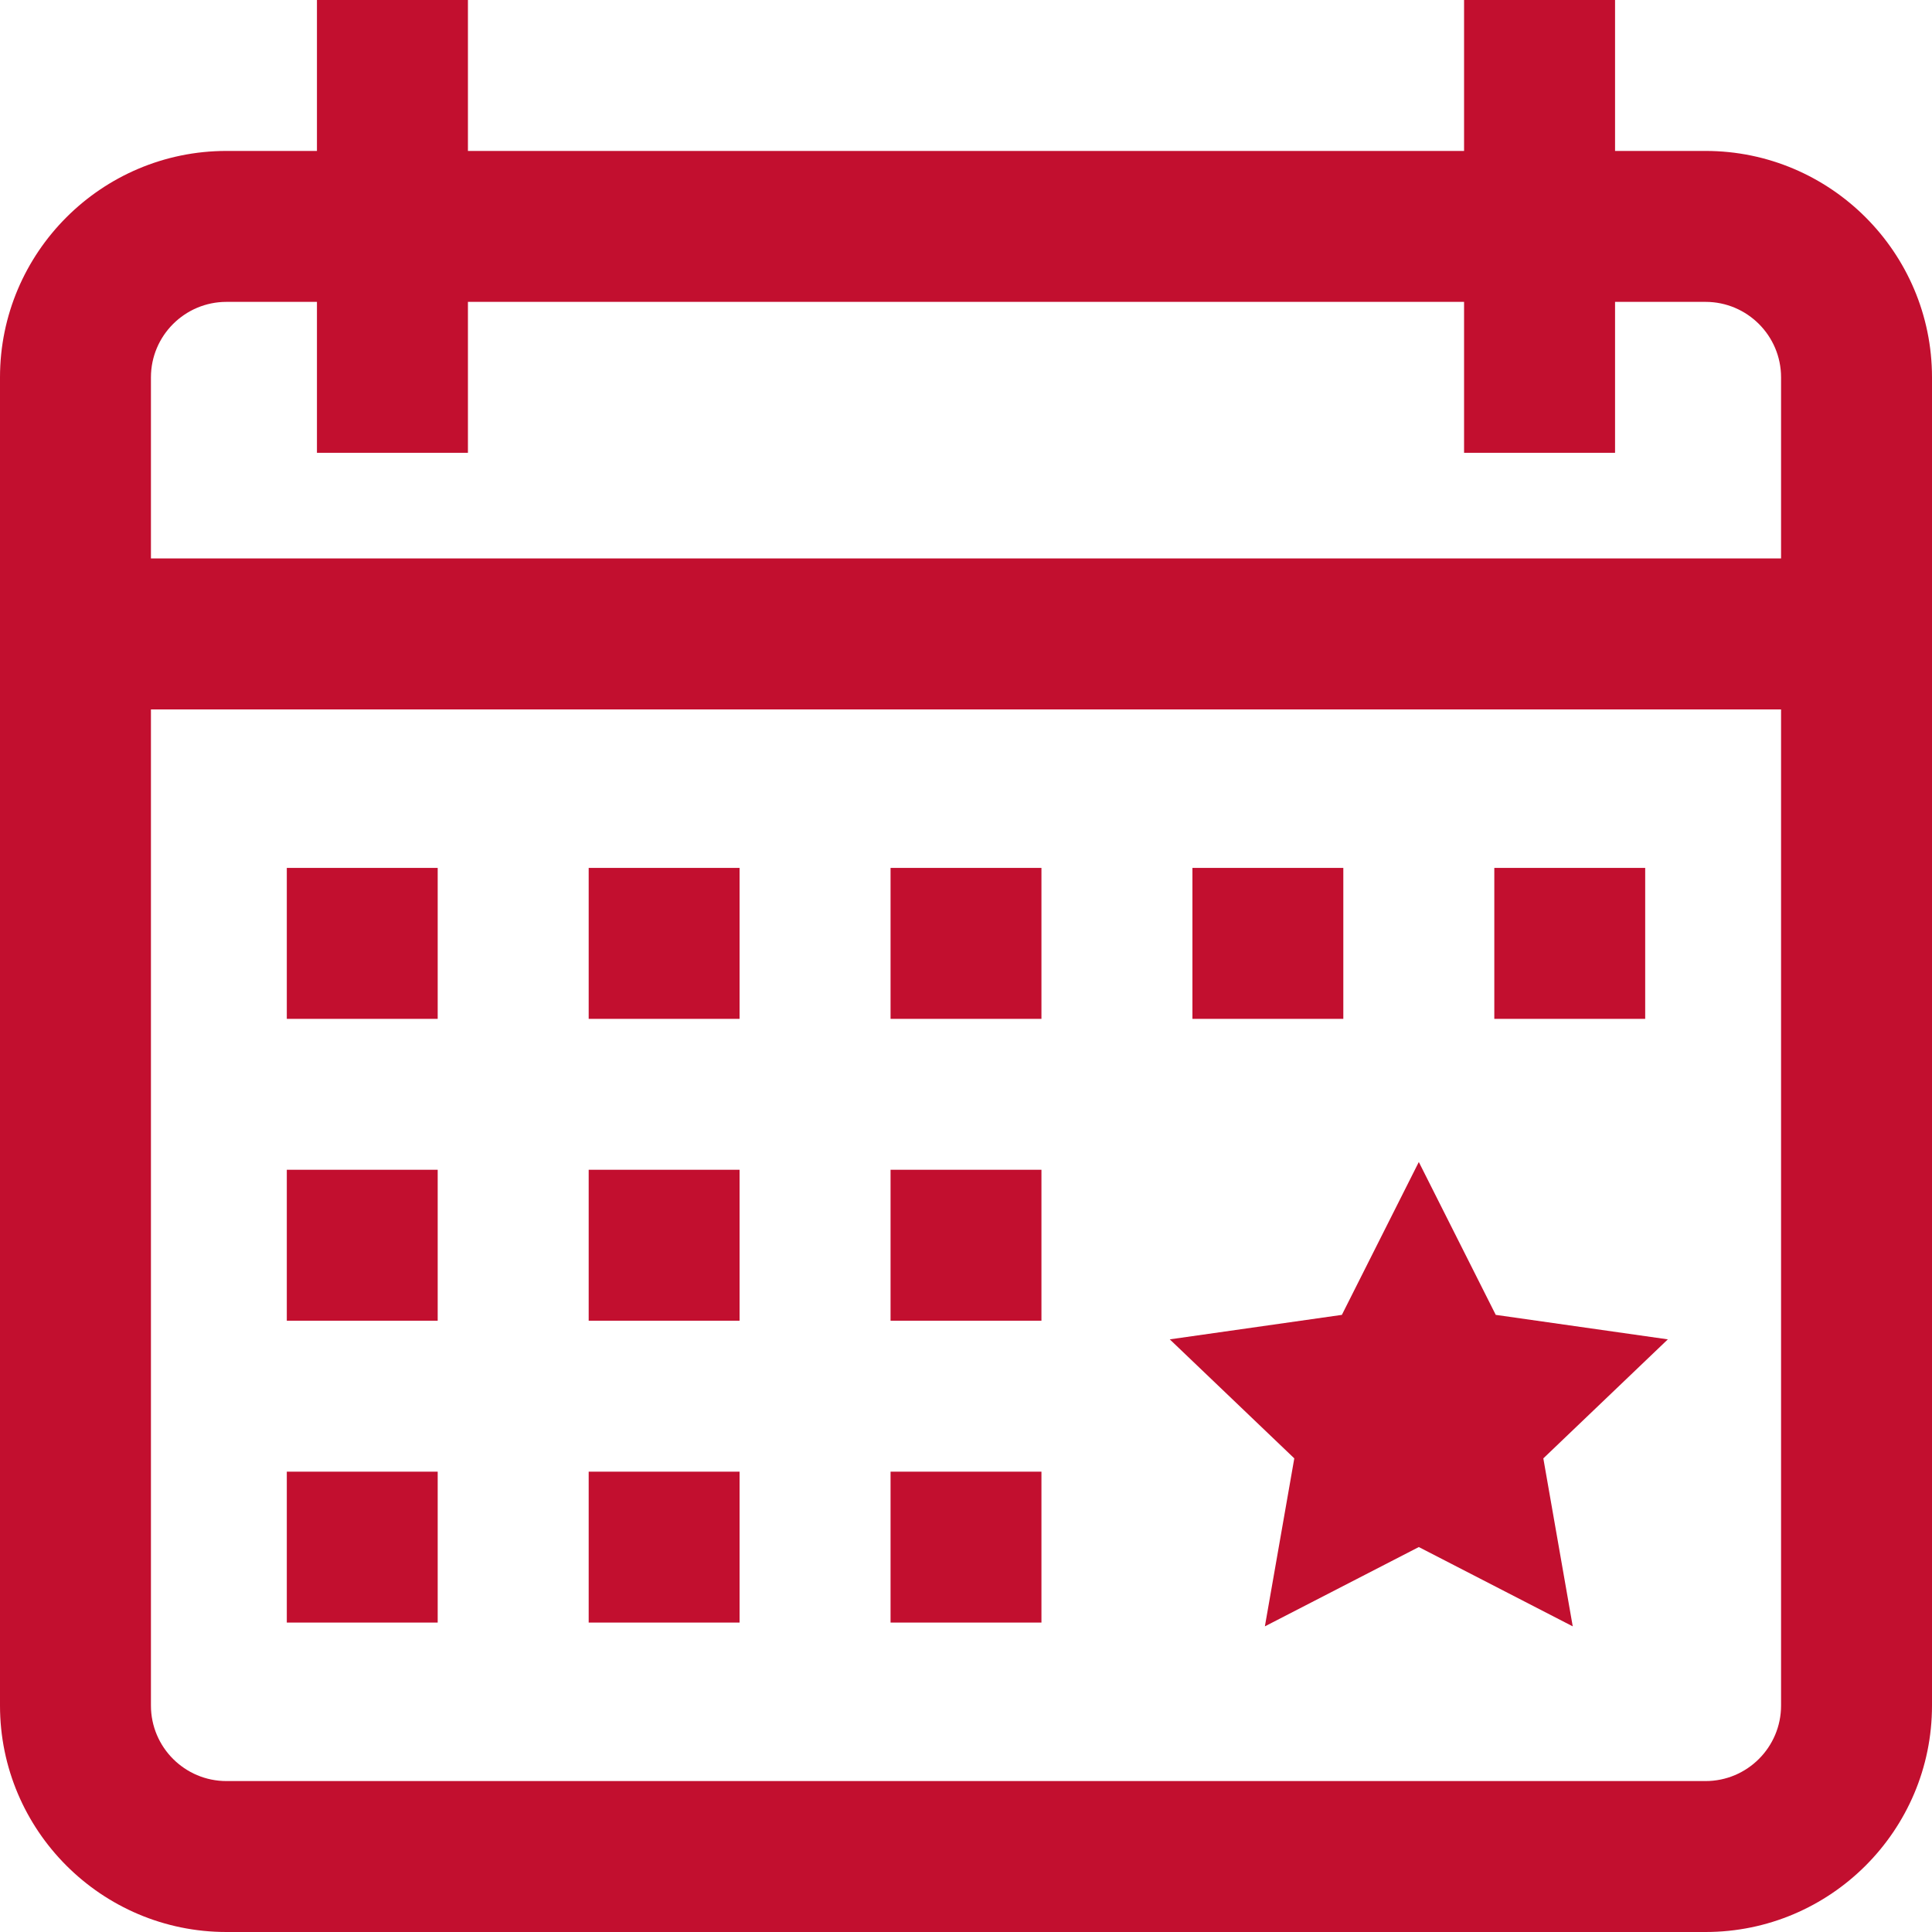 <svg width="40" height="40" viewBox="0 0 40 40" fill="none" xmlns="http://www.w3.org/2000/svg">
<g clip-path="url(#clip0_34_6)">
<path d="M35.312 3.125H33.438V0H30.312V3.125H9.688V0H6.562V3.125H4.688C2.103 3.125 0 5.228 0 7.812V35.312C0 37.897 2.103 40 4.688 40H35.312C37.897 40 40 37.897 40 35.312V7.812C40 5.228 37.897 3.125 35.312 3.125ZM4.688 6.25H6.562V9.375H9.688V6.25H30.312V9.375H33.438V6.25H35.312C36.174 6.25 36.875 6.951 36.875 7.812V11.562H3.125V7.812C3.125 6.951 3.826 6.25 4.688 6.25ZM35.312 36.875H4.688C3.826 36.875 3.125 36.174 3.125 35.312V14.688H36.875V35.312C36.875 36.174 36.174 36.875 35.312 36.875ZM5.938 17.969H9.062V21.094H5.938V17.969ZM12.188 17.969H15.312V21.094H12.188V17.969ZM18.438 17.969H21.562V21.094H18.438V17.969ZM27.812 21.094H24.688V17.969H27.812V21.094ZM34.062 21.094H30.938V17.969H34.062V21.094ZM5.938 24.219H9.062V27.344H5.938V24.219ZM12.188 24.219H15.312V27.344H12.188V24.219ZM18.438 24.219H21.562V27.344H18.438V24.219ZM5.938 30.469H9.062V33.594H5.938V30.469ZM12.188 30.469H15.312V33.594H12.188V30.469ZM18.438 30.469H21.562V33.594H18.438V30.469ZM34.531 27.73L31.953 30.194L32.562 33.672L29.375 32.03L26.188 33.672L26.797 30.194L24.219 27.73L27.782 27.223L29.375 24.058L30.968 27.223L34.531 27.73Z" fill="#C20F2F"/>
</g>
<defs>
<clipPath id="clip0_34_6">
<rect width="40" height="40" fill="white"/>
</clipPath>
</defs>
</svg>
